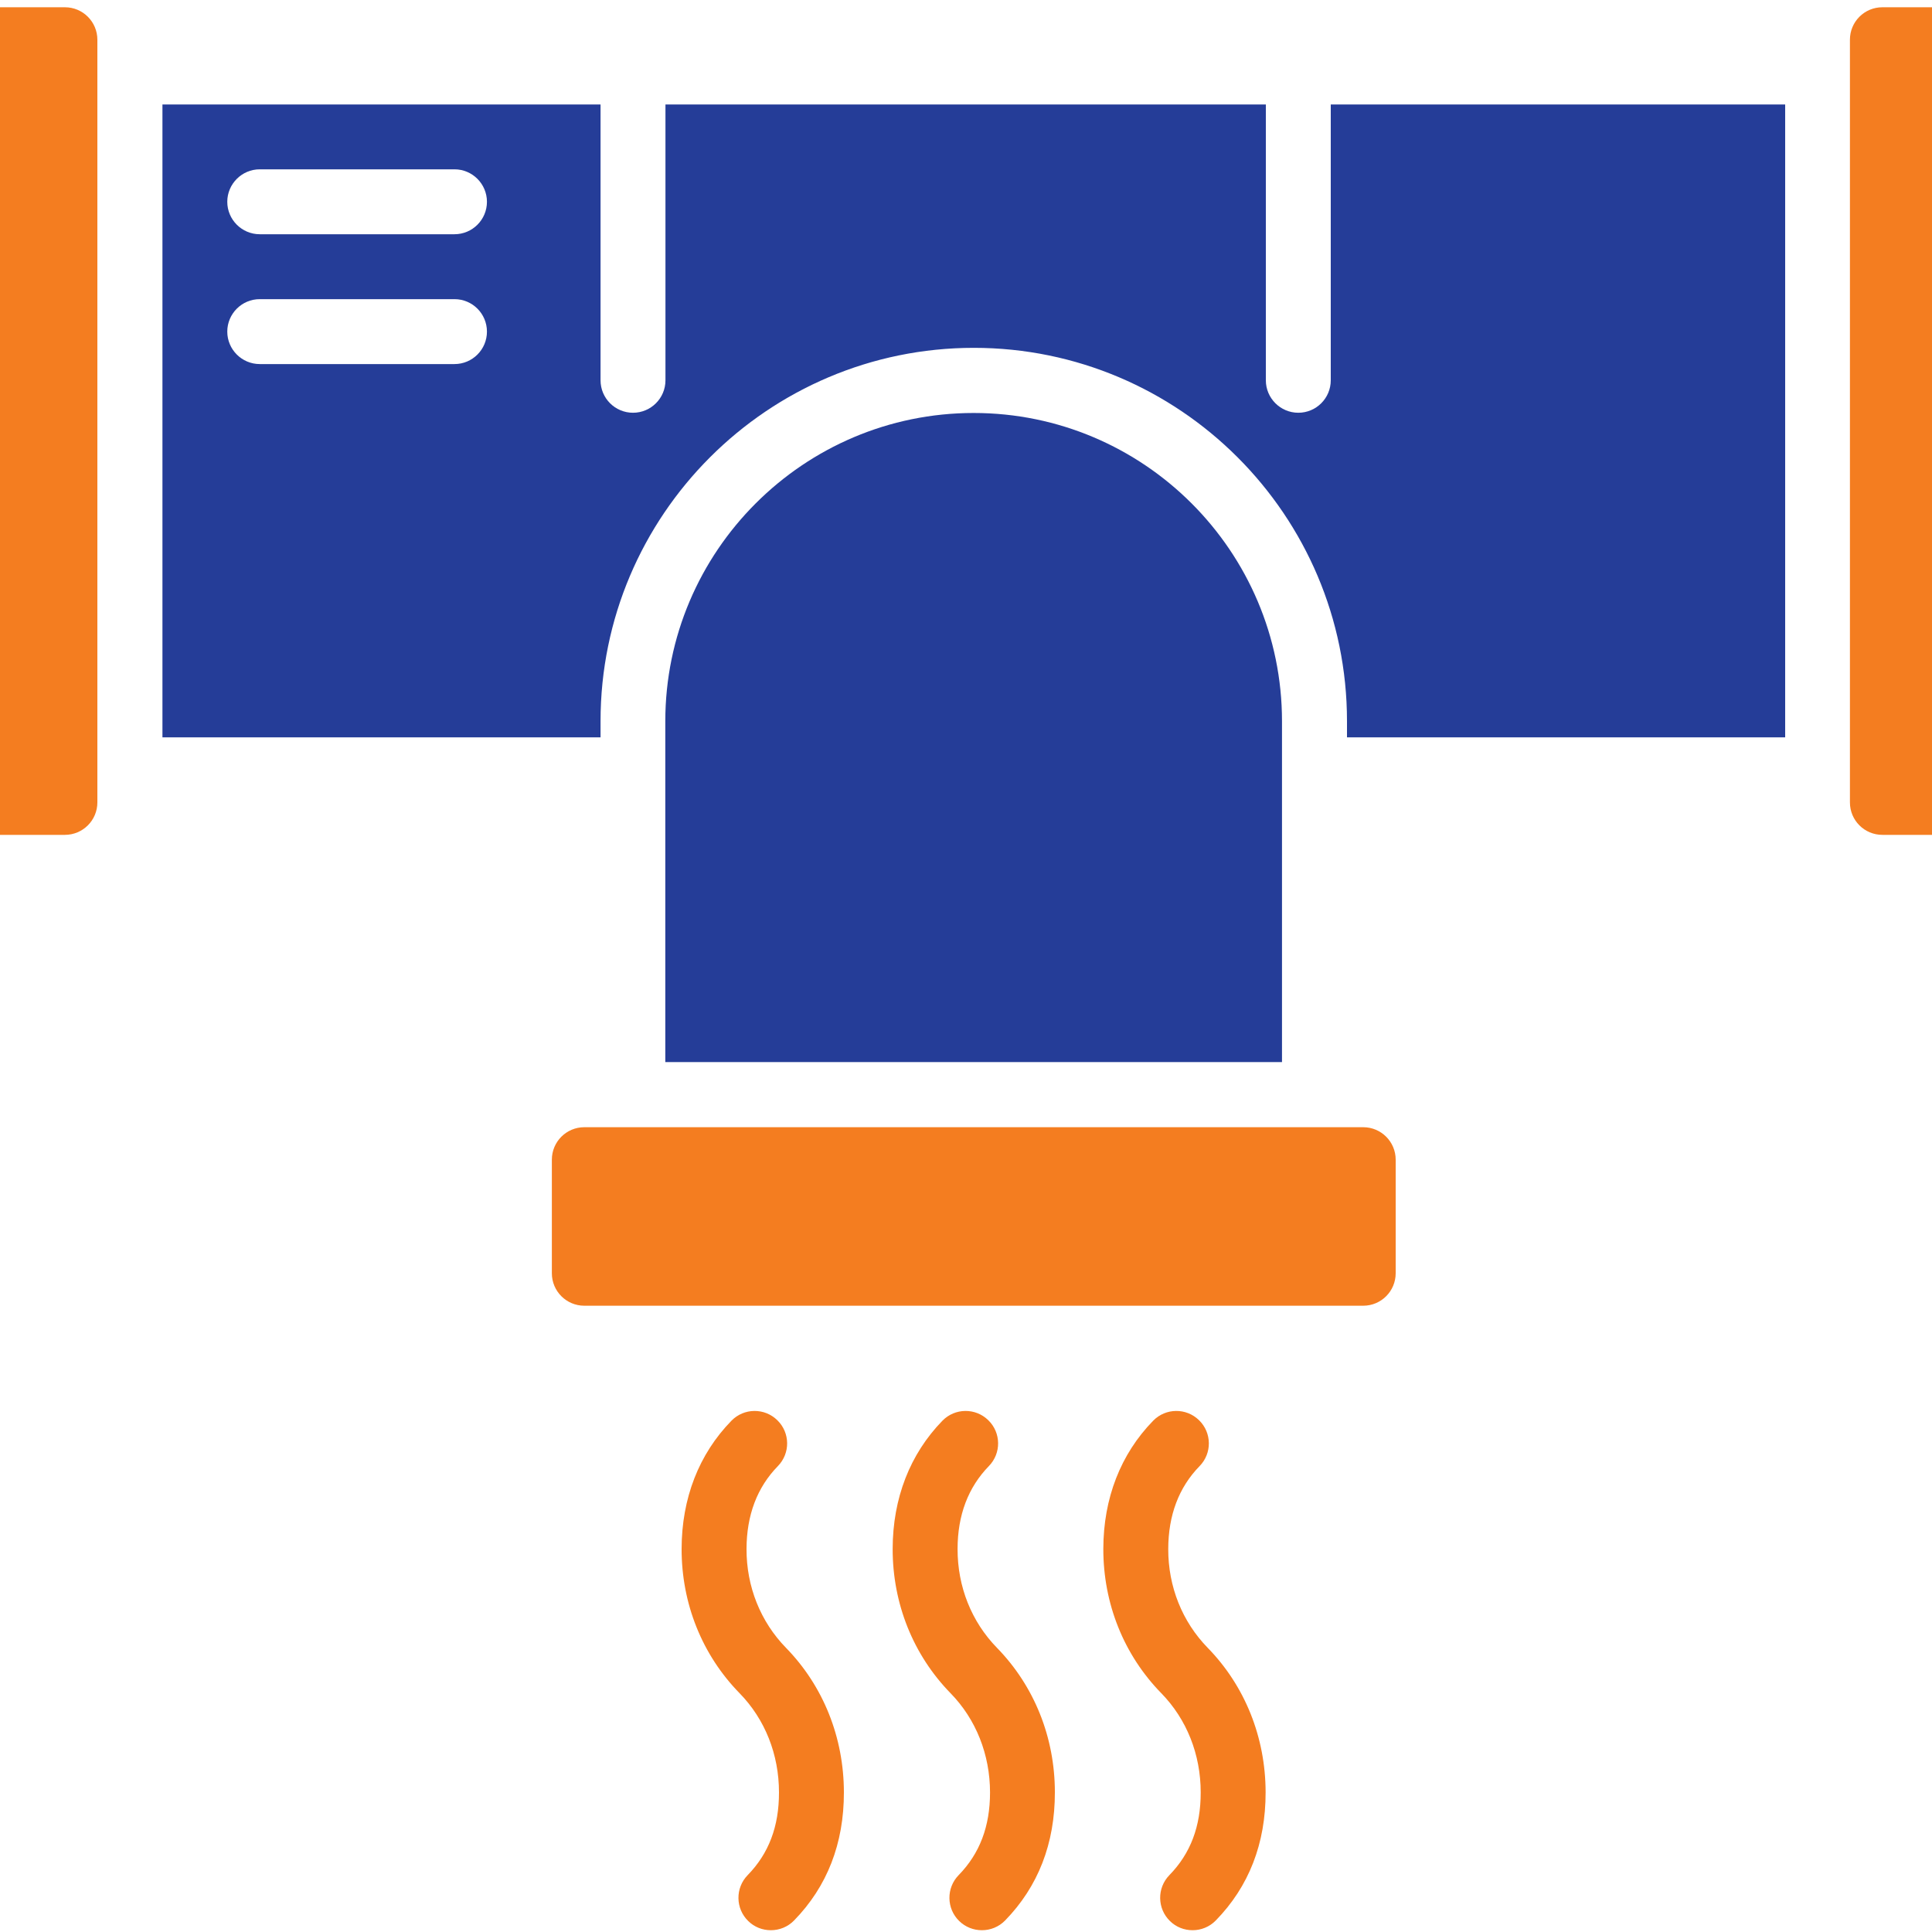 <svg width="25" height="25" viewBox="0 0 25 25" fill="none" xmlns="http://www.w3.org/2000/svg">
<g clip-path="url(#clip0_561_699)">
<path d="M16.589 9.333C16.589 7.133 14.799 5.344 12.599 5.344C10.399 5.344 8.609 7.133 8.609 9.333V13.743H16.589V9.333Z" fill="#253D98"/>
<path d="M7.141 15.006V16.476C7.141 16.708 7.329 16.896 7.561 16.896H17.64C17.872 16.896 18.06 16.708 18.06 16.476V15.006C18.06 14.774 17.872 14.586 17.64 14.586H7.561C7.329 14.586 7.141 14.774 7.141 15.006Z" fill="#F47D20"/>
<path d="M0.84 0.094H0V10.803H0.84C1.072 10.803 1.26 10.615 1.26 10.383V0.514C1.26 0.282 1.072 0.094 0.84 0.094Z" fill="#F47D20"/>
<path d="M17.22 1.352V4.921C17.22 5.153 17.032 5.341 16.8 5.341C16.569 5.341 16.38 5.153 16.38 4.921V1.352H8.611V4.921C8.611 5.153 8.423 5.341 8.191 5.341C7.959 5.341 7.771 5.153 7.771 4.921V1.352H2.102V9.541H7.771V9.331C7.771 6.668 9.938 4.501 12.601 4.501C15.264 4.501 17.43 6.668 17.43 9.331V9.541H23.1V1.352H17.22ZM5.881 4.711H3.361C3.13 4.711 2.941 4.523 2.941 4.291C2.941 4.059 3.13 3.871 3.361 3.871H5.881C6.113 3.871 6.301 4.059 6.301 4.291C6.301 4.523 6.113 4.711 5.881 4.711ZM5.881 3.031H3.361C3.13 3.031 2.941 2.843 2.941 2.611C2.941 2.38 3.13 2.191 3.361 2.191H5.881C6.113 2.191 6.301 2.38 6.301 2.611C6.301 2.843 6.113 3.031 5.881 3.031Z" fill="#253D98"/>
<path d="M24.358 10.803H25.197V0.094H24.358C24.125 0.094 23.938 0.282 23.938 0.514V10.383C23.938 10.615 24.125 10.803 24.358 10.803Z" fill="#F47D20"/>
<path d="M9.66 20.044C9.661 19.607 9.797 19.246 10.066 18.971C10.228 18.805 10.225 18.54 10.059 18.378C9.893 18.215 9.627 18.218 9.465 18.384C9.044 18.815 8.821 19.388 8.82 20.042C8.819 20.75 9.085 21.414 9.57 21.91C9.899 22.247 10.08 22.702 10.08 23.193C10.081 23.634 9.948 23.984 9.675 24.264C9.513 24.43 9.516 24.696 9.682 24.858C9.763 24.938 9.869 24.977 9.975 24.977C10.084 24.977 10.193 24.935 10.275 24.851C10.704 24.412 10.921 23.854 10.92 23.192C10.919 22.481 10.653 21.817 10.171 21.323C9.841 20.985 9.659 20.531 9.66 20.044Z" fill="#F47D20"/>
<path d="M12.391 20.044C12.391 19.607 12.528 19.246 12.796 18.971C12.958 18.805 12.955 18.54 12.789 18.378C12.623 18.215 12.357 18.218 12.195 18.384C11.775 18.815 11.552 19.388 11.551 20.042C11.55 20.75 11.816 21.414 12.3 21.91C12.629 22.247 12.81 22.702 12.811 23.193C12.811 23.634 12.678 23.984 12.405 24.264C12.243 24.43 12.246 24.696 12.412 24.858C12.494 24.938 12.6 24.977 12.706 24.977C12.815 24.977 12.924 24.935 13.006 24.851C13.434 24.412 13.651 23.854 13.65 23.192C13.65 22.481 13.383 21.817 12.901 21.323C12.571 20.985 12.39 20.531 12.391 20.044Z" fill="#F47D20"/>
<path d="M15.117 20.044C15.118 19.607 15.254 19.246 15.523 18.971C15.685 18.805 15.682 18.54 15.516 18.378C15.35 18.215 15.084 18.218 14.922 18.384C14.501 18.815 14.278 19.388 14.277 20.042C14.276 20.75 14.542 21.414 15.027 21.91C15.356 22.247 15.537 22.702 15.537 23.193C15.538 23.634 15.405 23.984 15.132 24.264C14.97 24.43 14.973 24.696 15.139 24.858C15.22 24.938 15.326 24.977 15.432 24.977C15.541 24.977 15.65 24.935 15.732 24.851C16.161 24.412 16.378 23.854 16.377 23.192C16.376 22.481 16.11 21.817 15.628 21.323C15.298 20.985 15.116 20.531 15.117 20.044Z" fill="#F47D20"/>
</g>
<defs>
<clipPath id="clip0_561_699">
<rect width="25" height="25" fill="white"/>
</clipPath>
</defs>
</svg>

